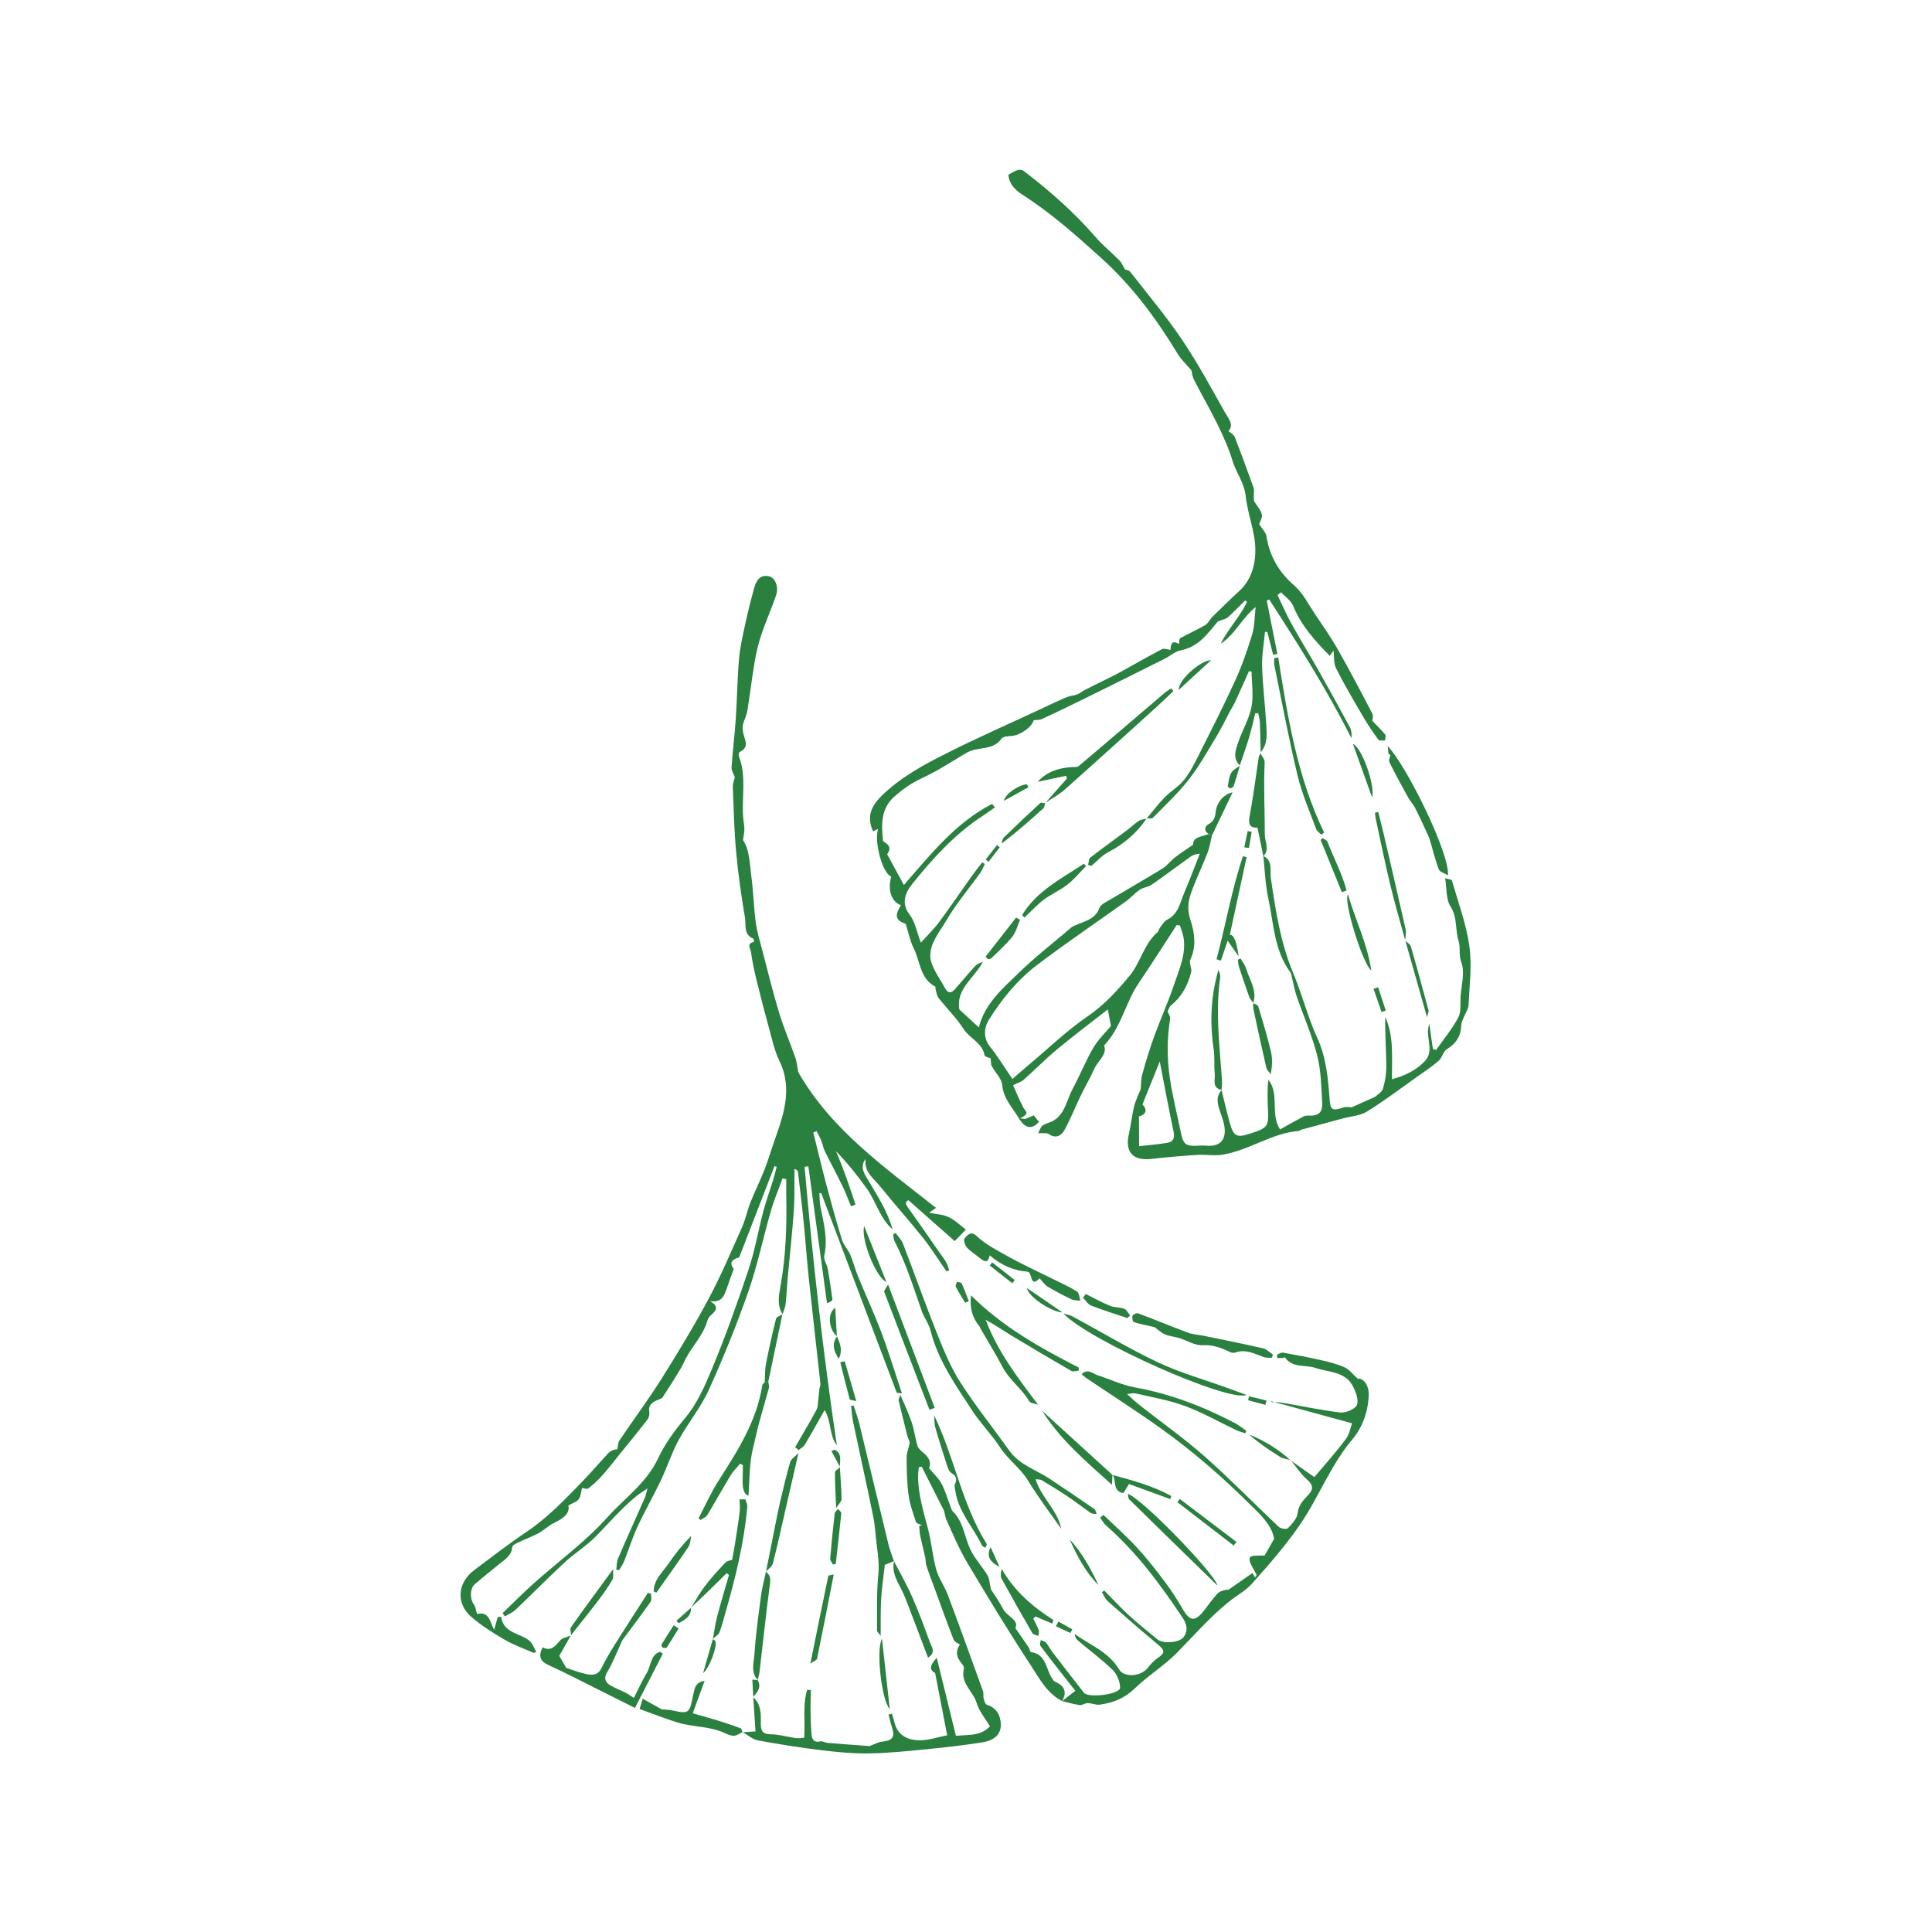 <?xml version="1.0" encoding="UTF-8"?><svg id="Layer_1" xmlns="http://www.w3.org/2000/svg" viewBox="0 0 900 900"><defs><style>.cls-1{fill:#29803f;stroke-width:0px;}</style></defs><path class="cls-1" d="M569.05,507.75c1.3,5.25,2.46,10.52,3.94,15.73,1.63,5.76,3.27,6.55,8.64,4.79.14-.04.29-.06.43-.1,8.75-2.81,9.03-3.27,8.57-12.37-.21-4.23-.24-8.48.2-12.82,5.42,6.75.74,15.83,5.46,23.16,3.39-1.89,6.93-3.9,10.51-5.82.75-.41,1.69-.72,2.51-.66,4.51.35,6.86-1.24,6.63-5.61-.42-7.5-.51-15.18-2.34-22.38-2.4-9.44-6.44-18.48-9.62-27.74-.98-2.85-1.48-5.88-2.2-8.81-.18-.71-.21-1.55-.61-2.09-7.66-10.25-7.81-22.8-10.36-34.56-1.39-6.44-1.58-13.15-2.31-19.73,4.59,2.22,3,6.73,3.5,10.25,2.2,15.09,4.47,30.09,10.44,44.34,4.12,9.8,6.67,20.27,11.09,29.91,4.26,9.31,5.14,18.94,5.85,28.79.37,5.19,1.34,5.58,6.49,3.85,1.38-.47,3.07-.03,3.75-.02,3.94-1.78,7.3-3.28,11-4.94.99-.98,3.14-2.15,3.63-3.81,1.01-3.42,1.58-7.11,1.55-10.69-.07-7.53-.66-15.06-.49-22.65,4.11,8.96,3,18.65,3.13,28.97,6.15-1.63,11.52-4.3,15.45-8.59,4.54-4.94-.28-11.39,1.94-17.15.55,3.87,1.1,7.74,1.66,11.62.49.17.99.34,1.48.51,3.52-5,7.5-9.77,10.34-15.12,1.44-2.71.87-6.52,1.09-9.84.34-5.3,2.11-11.2.37-15.75-1.39-3.68-.29-6.95-1.32-10.17-1.66-5.23-.43-10.9-3.79-16.07-2.1-3.24-1.64-8.14-2.46-13.08,1.27.42,3.01.53,3.16,1.1,2.93,10.14,6.67,20.2,8.13,30.57,1.27,8.96.03,18.3-.38,27.47-.09,1.88-1.47,3.7-2.2,5.57-.47,1.21-1.15,2.43-1.2,3.67-.15,5.09-2.35,8.63-6.76,11.31-1.68,1.03-2.13,3.94-3.72,5.34-3.07,2.68-6.52,4.94-9.86,7.3-7.81,5.53-15.45,11.35-23.59,16.37-3.23,2-7.57,2.2-11.4,3.24-6.41,1.73-12.8,3.47-19.21,5.22-.42.11-.78.54-1.19.57-12.83,1.05-23.44,9.3-35.98,11.12-3.67.53-7.52-.2-11.25.04-7.06.46-14.12,1.03-21.14,1.86-8.79,1.03-12.68-3.08-10.75-11.5.98-4.27,1.41-8.67,2.44-12.94.64-2.68,1.96-5.2,3.07-8.06.21-2.07.11-4.66.78-7.04,1.66-5.98,3.48-11.94,5.6-17.77,2.92-8.03,6.5-15.84,9.19-23.93,2.36-7.07,5.68-14.09,4.39-21.91-.31-1.89-1.1-3.71-1.67-5.57-.51-.06-1.02-.14-1.53-.2-5.88,9-11.6,18.11-17.66,26.98-6.16,9.02-8.04,20.54-16.17,29.16,1.67,4.05-2.77,6.91-4.45,10.66-1.97,4.36-4.4,8.5-6.48,12.8-2.55,5.28-4.69,10.79-7.51,15.9-1.48,2.67-4.15,4.16-7.35,1.8-.37-.28-.99-.31-1.5-.33-1.13-.06-2.27-.04-3.4-.05.68-1.22,1.08-2.8,2.1-3.55,1.5-1.08,3.56-1.35,5.16-2.33,5.47-3.37,6.07-9.77,8.83-14.8,3.42-6.26,6.03-12.97,9.64-19.12,2.31-3.94,5.78-7.21,8.18-10.11-.49-2.59-.9-4.77-1.46-7.71-7.74,6.05-15.78,12.07-23.5,18.48-5.42,4.49-10.37,9.57-15.64,14.24-1.21,1.06-2.92,1.54-4.99,2.59,1.54,3.4,2.98,7.02,4.79,10.45.84,1.6,3.39,2.7-1.54,4.95.79.11,1.58.23,2.37.34,1.21-.5,2.4-1.01,4.03-1.68.72.9,1.59,1.98,2.42,3.02-3.43,3.7-6.46,3.1-9.39-1.74-3-4.93-7.16-9.11-7.75-15.52-.29-3.04-3.29-5.77-4.86-8.75-.5-.94-.34-2.2-.53-3.61-.63-.3-2.69-.69-2.83-1.41-1.03-5.88-6.88-7.76-9.72-12.19-3.33-5.19-7.85-9.6-11.69-14.49-.82-1.05-.98-2.64-1.39-4-.14-.43.05-1.22-.18-1.33-7.18-3.78-6.96-11.75-10.02-17.83-1.7-3.38-2.4-7.26-3.58-10.9-.07-.25-.28-.58-.49-.66-5.51-1.76-3.95-5.09-1.88-8.51-4.44-1.57-6.3-7.12-4.52-13.33-3.94-1.4-8.04-15.67-6.15-22.19-.93.46-1.62.79-2.31,1.12-2.98-6.58-1.17-11.49,3.96-16.54,8.72-8.54,19.2-14.25,29.83-19.61,14.86-7.5,30.12-14.21,45.22-21.25,3.71-1.74,7.39-3.52,11.17-5.11,1.56-.66,3.38-.7,4.96-1.3,1.28-.5,2.35-1.51,3.6-2.13,4.42-2.24,8.88-4.4,13.32-6.61,1.46-.73,2.88-1.54,4.32-2.33,6.07-3.37,12.1-6.81,18.25-10.02.92-.47,2.42.18,3.96.33-.03-2.75.88-4.74,3.89-2.65.21-1.07.08-2.48.58-2.76,3.85-2.15,7.91-3.93,11.71-6.15,1.35-.79,2.06-2.59,3.23-3.75,4.17-4.1,8.33-8.21,12.65-12.15,5.7-5.21,7.49-12.56,7.43-19.26-.07-8.3-3.62-16.52-4.49-24.89-.66-6.22-4.45-10.84-6.15-16.46-1.74-5.77-4.25-11.36-6.91-16.79-3.45-7.09-7.45-13.94-11.04-20.97-.81-1.57-.96-3.47-1.18-4.34-2.45-2.91-4.86-5.11-6.46-7.77-9.92-16.4-21.21-31.6-35.54-44.55-11.73-10.6-23.47-21.06-36.84-29.6-3.5-2.24-6.25-5.27-6.42-9.24,1.83-.98,2.98-1.79,4.27-2.18.8-.24,2.03-.17,2.66.3,12.25,9.29,23.7,19.43,33.81,31.08,3.36,3.87,7.43,7.13,11.03,10.82,1.07,1.09,1.66,2.66,2.54,4.12.56.24,1.86.36,2.41,1.07,8.15,10.47,16.73,20.67,24.14,31.64,7.33,10.87,13.6,22.45,20.02,33.92,1.49,2.65,4.39,5.67,1.63,8.64,1.12,1.02,2.5,1.7,2.9,2.74,3.06,7.85,5.97,15.76,8.79,23.69.42,1.16.05,2.59.11,3.89.05.94-.09,2.08.37,2.77,4.1,5.86,4.14,5.83,2.1,10.23,1.51,2.4,3.13,3.89,3.4,5.6,1.48,9.4,5.79,16.82,13.07,23.13,3.98,3.45,6.49,8.65,9.52,13.16,3.67,5.47,7.48,10.88,10.72,16.6,5.58,9.84,10.86,19.87,16.08,29.92.56,1.09-.04,2.8-.06,3.26,2.32,2.42,4.31,4.31,6,6.41.44.55-.03,1.82-.08,2.77-1.05-.1-2.65.2-3.07-.36-2.54-3.46-4.95-7.04-7.12-10.74-4.35-7.43-8.74-14.84-12.61-22.52-1.22-2.4-.85-5.61-1.2-8.34-.29.43-.86,1.26-1.73,2.52-6.95-7.07-13.33-14.09-17.07-23.29-.99-2.45-3.69-4.22-5.62-6.3-.56.41-1.11.81-1.67,1.22,2.13,4.44,4.06,9.01,6.45,13.3,4.32,7.79,9,15.38,13.38,23.14,4.71,8.31,9.3,16.68,13.83,25.1.79,1.47,1.01,3.24.75,5.17-11.31-22.53-24.68-43.64-38.28-64.62-.37.19-.76.36-1.13.55,1.64,8.28,3.29,16.55,4.94,24.83-.66.14-1.31.27-1.97.41-.89-3.53-1.8-7.06-2.69-10.6-.37-.03-.74-.06-1.11-.09-.48,5.44-1.49,10.9-1.32,16.32.26,8.95,1.43,17.88,1.91,26.83.24,4.45.79,9.15-2.62,12.94-.09-4.65-.15-9.3-.33-13.94-.06-1.41-.52-2.82-.79-4.22-.46,0-.92-.01-1.37-.02-.97,3.85-1.81,7.73-2.95,11.53-1.29,4.31-2.84,8.55-4.27,12.81l.09.03c-3.58-3.44-2.01-7.37-.75-11.03,1.89-5.49,5.01-10.67,6.12-16.29,1.02-5.25.1-10.88.04-16.35l-1.21-.33c-2.05,4.59-4.06,9.18-6.16,13.74-.78,1.7-1.79,3.29-2.67,4.94-2.12,3.97-4.06,8.06-6.39,11.9-4.11,6.77-7.99,13.76-12.84,19.97-4.98,6.36-10.97,11.95-16.65,17.74-.54.56-1.98.25-3,.35v.1c2.79-3.32,5.41-6.81,8.43-9.92,2.83-2.89,6.52-5,9.02-8.11,2.79-3.47,4.85-7.59,6.87-11.61,5.82-11.6,11.72-23.17,17.1-34.98,3.13-6.87,5.59-14.09,7.81-21.32,1.1-3.57.99-7.5,1.59-12.67-6.75,5.61-9.82,13.09-16.34,17.12,3.58-6.94,9.03-12.58,12.35-19.51-.31-.21-.62-.43-.94-.64-2.65,2.63-5.22,5.35-8.01,7.83-.94.83-2.41,1.05-4.71,1.99-4.23,4.87-8.51,11.73-17.34,13.44-2.61.51-4.89,2.64-7.38,3.89-12.2,6.1-24.4,12.19-36.63,18.22-6.82,3.37-13.69,6.67-20.59,9.87-1.08.51-2.46.37-3.81.55-.82,3.16-6.17,6.97-10.2,7.31-1.65.14-4.05.2-4.76,1.23-3.68,5.25-9.72,3.94-14.57,5.82-1.81.71-3.46,1.84-5.15,2.85-3.69,2.18-7.31,4.5-11.06,6.58-3.58,1.99-7.39,3.54-10.91,5.62-2.77,1.65-5.36,3.67-7.83,5.76-6.68,5.63-6.6,13.19-5.69,20.93.04.31.49.64.82.83,3.49,2.02,1.88,4.21,1.09,5.52,2.63,4.84,5.11,9.36,7.8,14.3,12.39-14.22,24.12-29.02,41.08-37.77.45.54.89,1.08,1.34,1.61-1.84,1.28-3.65,2.61-5.52,3.83-13.05,8.49-23.42,19.87-33.01,31.86-2.91,3.64-5.54,8.72-1.22,14.31,2.56,3.32,3.32,8.03,5.24,13.03,3.32-3.71,6.2-6.48,8.54-9.64,5.19-7,10.08-14.22,15.13-21.32,1.56-2.19,3.26-4.3,4.88-6.43l1.26.73c-.72,1.39-1.28,2.9-2.17,4.17-5.34,7.46-11.36,14.51-15.93,22.4-3,5.18-7.52,10.09-7.32,16.69.06,2.07,1.02,4.21,1.97,6.13,1.45,2.88,3.34,5.54,4.85,8.4,1.26,2.37,2.76,2.61,4.45.74,3.17-3.5,6.16-7.17,9.32-10.68.95-1.04,2.23-1.78,3.89-2.2-4.01,7.54-12.7,12.59-10.92,22.16,2.93,2.69,5.77,5.31,9.04,8.32,2.83-11.14,11-17.98,18.37-25.17,7.85-7.65,16.58-14.42,24.95-21.55.53-.46,1.28-.66,1.94-.95,4.18-1.87,8.96-2.64,10.93-7.97.63-1.74,3.28-2.85,5.16-3.98,8.09-4.85,16.29-9.51,24.32-14.45,2.09-1.29,3.6-3.47,5.55-5,2.56-2,5.3-3.74,8.61-6.04-.17-3.78,4.15-3.61,7.18-4.97.54.17,1.09.34,1.63.51-.69,2.76-1.09,5.63-2.11,8.26-2.34,6.05-5.19,11.91-7.42,18-1.55,4.24-2.23,8.24-.53,13.3,1.86,5.58,2.93,12.25-.07,18.49-.72,1.5.85,3.96.41,5.75-1.51,6.1-4.42,11.48-9.42,15.58-.83.69-1.14,2.01-1.56,2.78.45,1.18,1.35,2.34,1.19,3.34-1.51,9.27-1.49,18.56-.14,27.78,1.19,8.02,3.19,15.92,4.82,23.88,1.5,7.38,2.19,7.92,9.71,7.46.99-.06,1.99.01,2.97.08,5.71.37,8.68-2.6,7.98-8.46-.3-2.57-1.27-5.08-2.11-7.55-1.17-3.46-2.1-6.83.79-9.94h-.11ZM471.59,502.66c2.08-1.8,5.03-4.4,8.04-6.93,8.94-7.51,17.42-15.71,27.01-22.27,7.78-5.32,13.88-12,19.66-19.02,5.08-6.17,6.61-14.77,12.99-20.24.51-.44.54-1.39.99-1.96,1.08-1.36,2.04-3.11,3.48-3.84,3.81-1.93,5.29-5.27,6.57-8.98,1.11-3.2,2.53-6.29,3.78-9.45,1.62-4.1,3.21-8.21,4.82-12.31-2.12.19-3.46.78-4.64,1.62-5.93,4.25-11.74,8.67-17.74,12.82-1.61,1.12-3.92,1.25-5.55,2.35-2.36,1.58-4.27,3.83-6.58,5.49-13.79,9.89-27.88,19.38-41.37,29.64-9.09,6.93-16.36,15.81-22.42,25.56-2.76,4.43-2.04,9.21.41,12.26,3.78,4.69,6.92,9.89,10.58,15.24M532.2,514.47c2.53,2.69,1.52,4.8-1.64,5.61.03,4.78.05,9.14.08,13.86,3.76-.43,8.64-.77,13.44-1.63,2.46-.44,3.23-2.26,2.64-5.04-2.25-10.55-4.19-21.16-6.46-32.78-2.83,7.03-5.37,13.32-8.06,19.99"/><path class="cls-1" d="M364.57,612.24c-2.72-4.28-1.74-8.89-.94-13.37,2.52-14.03,2.91-28.17,2.64-42.36-.05-2.39,0-4.78,0-7.18-.57-.14-1.14-.26-1.73-.4-1.82,5.03-3.94,9.97-5.42,15.1-3.6,12.48-6.22,25.3-10.49,37.54-5.44,15.57-11.65,30.92-18.46,45.94-3.7,8.18-9.67,15.31-13.99,23.25-3.3,6.06-5.42,12.75-8.39,19-3.42,7.19-7.43,14.1-10.77,21.33-2.42,5.24-4.14,10.82-6.28,16.19-.58,1.47-1.56,2.79-2.35,4.17-.45-.09-.88-.18-1.32-.26.27-1.78.2-3.71.88-5.31,4.05-9.41,8.29-18.74,12.42-28.11.46-1.03.63-2.18,1.25-4.42-2.37,1.65-3.93,2.59-5.32,3.73-6.86,5.65-12.63,12.41-18.83,18.72-4.39,4.45-9.87,7.8-14.47,12.06-7.74,7.17-15.12,14.71-22.78,21.98-1.39,1.34-3.33,2.11-5.01,3.14-.36-.5-.74-1-1.1-1.51,4.82-4.61,9.5-9.38,14.47-13.82,11.46-10.23,24.11-19.39,34.28-30.75,8.01-8.95,18.31-16.01,23.69-27.51,3.13-6.71,7.7-12.93,12.48-18.65,5.7-6.84,9.2-14.83,12.5-22.73,6.35-15.24,11.9-30.83,17.13-46.49,2.97-8.91,4.56-18.28,6.97-27.39,1.32-4.96,3.1-9.8,4.61-14.7.6-1.94,1.05-3.92,1.57-5.89-.33-.11-.68-.23-1.01-.34-5.43,14.02-10.85,28.05-16.44,42.52-3.88,1.16-4.53,2.63-2.59,5.4-1.22,3.44-2.28,6.38-3.3,9.33-1.18,3.42-2.52,6.6-7.84,5.61,4.95,2.81,2.62,4.71.26,6.9-1.18,1.07-1.51,2.88-2.06,4.32-1.89,4.87-5.47,9.08-8.26,13.63-1.36,2.2-2.3,4.68-3.64,6.91-2.65,4.41-5.39,8.78-8.24,13.06-.49.72-1.7.98-2.6,1.4-2.31,1.07-4.2,2.27-3.62,5.43.22,1.12-.18,2.69-.87,3.6-4.45,5.75-9.07,11.37-13.63,17.01-2.46,3.05-4.85,6.16-7.47,9.06-1.96,2.18-4.15,4.19-6.45,6.01-.56.45-1.92-.11-2.92-.21-.41,1.56-.51,3.66-1.51,5.18-.78,1.21-2.67,1.7-4.85,2.94.89,4.14-2.89,6.23-7,8.31-2.46,1.25-4.5,3.32-6.94,4.64-2.86,1.55-5.97,2.63-8.9,4.05-1.22.58-3.18,1.41-3.26,2.27-.34,4.21-3.56,5.94-6.26,8.16-3.74,3.07-7.55,6.07-11.21,9.24-2.36,2.03-2.33,6.92-.46,9.47.83,1.12.97,2.77,1.51,4.45,5.76-1.46,5.98,3.86,7.95,7.32.56-2.02,1.1-3.94,1.64-5.86.52-.08,1.05-.16,1.57-.24,1.22,8.01,9.04,7.51,13.42,11.4,1.37,1.22,2,3.3,2.95,4.98-.37.18-.75.34-1.11.52-4.53-2.02-9.29-3.66-13.55-6.15-5.45-3.19-10.91-6.59-15.64-10.73-7.19-6.28-6.36-15.84,1.4-21.69,8.08-6.08,16.11-12.27,24.5-17.91,9.84-6.59,17.84-15.11,26-23.48,4.12-4.22,7.9-8.77,11.96-13.06,1.02-1.08,2.46-1.77,4.22-1.86.33-1.41.31-3.08,1.07-4.2,6.49-9.64,13.46-18.98,19.64-28.81,7.69-12.22,15.16-24.62,21.97-37.34,5.75-10.79,10.51-22.1,15.51-33.27,1.6-3.61,2.34-7.6,3.8-11.28,1.99-5.02,4.39-9.87,6.4-14.89,1.55-3.89,2.74-7.91,4.11-11.88,4.46-12.88,9.71-25.58,2.95-39.43-2.17-4.46-3.24-9.5-4.58-14.33-2.15-7.82-4.18-15.68-6.1-23.57-1.02-4.14-1.9-8.33-2.46-12.55-.21-1.52-2.3-4.1,1.32-4.78.03-.01.02-1.42-.24-1.53-4.7-1.88-3.34-6.41-3.9-9.76-1.73-10.12-3.17-20.3-4.11-30.51-.94-10.13-1.16-20.32-1.56-30.48-.06-1.58.66-3.19.94-4.45-.58-1.64-1.64-3.15-1.54-4.59.51-7.54,1.48-15.05,1.98-22.59.62-9.31.71-18.65,1.51-27.92.48-5.49,1.75-10.94,2.91-16.35,1.21-5.6,2.61-11.17,4.15-16.69.92-3.29,2.49-6.32,6.74-5.51,3.01.57,4.83,4.92,3.46,8.91-2.09,6.14-4.75,12.06-6.83,18.21-1.36,4.04-2.37,8.25-3.09,12.46-1.32,7.71-2.22,15.49-3.48,23.21-.35,2.18-1.53,4.23-2.04,6.41-.28,1.18-.08,2.53.14,3.75.56,3.16,3.18,6.63-1.6,8.88-.4.18-.66,1.45-.44,2.01,3.81,9.67,1.05,19.8,2.13,29.66.16,1.46.46,2.91.45,4.37-.01,1.41-.34,2.84-.64,5.08,2.97,4.27,3.05,10.39,3.81,16.23.96,7.37,1.18,14.83,2.14,22.2.56,4.32,1.89,8.55,3.01,12.78,2.55,9.75,4.93,19.55,7.85,29.19,2.15,7.11,5.16,13.98,7.58,21.02.81,2.36,1,4.94,1.33,6.66,15.58,27.1,40.35,44.36,64.19,63.23-1.26.87-2.22,1.54-3.22,2.25,3.29.69,6.47.81,9.13,2.05,2.85,1.33,5.2,3.71,7.99,5.8-1.74,1.8-3.34,3.45-5.2,5.38-7.06-6.24-14.06-12.44-21.54-19.05-2.05.87-1.05,2.3.34,4.22,5.06,7.03,9.95,14.19,14.91,21.29.78,1.13,1.69,2.2,2.33,3.41.61,1.15.97,2.44,1.42,3.67-.42.21-.83.41-1.25.61-3.66-5.27-7.06-10.74-11.04-15.76-6.48-8.14-13.48-15.87-19.99-24-2.92-3.64-7.51-6.48-6.67-12.66-1.94,2.44-1.78,4.85.15,8.15,2.55,4.34,5.23,8.6,7.61,13.03,1.99,3.68,3.61,7.57,4.84,11.68-5.94-5.16-7.7-12.95-12.05-19.05-4.36-6.1-9.06-11.95-14.38-17.45,3.61,8.26,6.34,16.58,9.11,24.89-.7.27-1.4.53-2.1.8-1.28-3.1-2.42-6.27-3.88-9.28-2.67-5.5-5.6-10.87-8.29-16.35-.77-1.57-1.04-3.37-1.7-4.99-.6-1.5-1.42-2.91-2.15-4.37l-1.54.58c1.96,7.87,3.81,15.77,5.89,23.61,2.35,8.83,4.75,17.64,7.44,26.35.78,2.52,2.86,4.61,3.92,7.07,1.38,3.21,2.2,6.67,3.54,9.91,3.57,8.69,7.51,17.23,10.85,26.01,3.15,8.32,5.73,16.85,8.56,25.28.36,1.1.72,2.23,1.07,3.33-.8-.1-1.6-.21-2.4-.31-11.72-30.99-23.45-61.97-35.17-92.97-.29,0-.57.01-.86.01.14,2.05.06,4.14.45,6.14,1.5,7.6,3.62,15.08,1.81,23.02-.41,1.81,1.26,4,1.64,6.08.85,4.72,1.55,9.46,2.16,14.23.07.55-.81,1.22-2.51,1.76l-8.69-63.76c-.58.09-1.18.18-1.76.26,3.79,43.34,8.62,86.55,15.03,129.72-3.6-4.58-2.44-10.89-5.67-16.45-3.29,5.77-6.18,11.02-9.25,16.16-.62,1.04-1.9,1.68-2.87,2.51-.54-.46-1.08-.9-1.62-1.36,3.34-5.78,6.75-11.52,9.95-17.39.68-1.23.6-2.89.79-4.36.22-1.75.31-3.5.52-5.24.1-.85.59-1.71.51-2.51-1.79-16.43-3.69-32.84-5.44-49.28-.93-8.75-1.52-17.52-2.4-26.27-.77-7.73-1.72-15.44-2.63-23.16-.06-.51-.43-.99-1.64-1.38-.08,6.54.14,13.1-.31,19.63-.71,10.25-1.87,20.49-2.8,30.73-.38,4.21-.55,8.46-1.02,12.67-.18,1.58-.94,3.09-1.42,4.64-.01-.01.09.03.09.03"/><path class="cls-1" d="M494.73,792.49c1.92-1.51,3.84-3.01,6.19-4.85-2.1-2.66-4.38-5.54-6.64-8.44-3.26-4.18-6.54-8.32-9.66-12.59-.4-.53.11-1.71.2-2.59.82.37,1.88.53,2.4,1.15,1.14,1.34,1.92,2.97,3.01,4.38,4.87,6.35,9.76,12.69,14.7,18.99,2.09,2.66,16.83.73,16.85-2.33.01-2.79-1.44-6.29-3.44-8.25-5.04-4.94-10.8-9.16-16.21-13.74-.8-.68-1.35-1.66-1.49-3.01,7.22,5.16,15.86,8.34,20.63,16.41,2.36,3.99,10.22,3.47,13.44-.69,1.4-1.81,3.04-3.58,4.92-4.83,2.98-1.98,3-3.33.22-5.64-8.05-6.69-15.94-13.59-23.79-20.53-1.22-1.07-1.84-2.8-2.75-4.22.37-.26.74-.52,1.11-.77,3.78,3.82,7.4,7.8,11.37,11.42,4.34,3.98,8.91,7.7,13.5,11.4,2.62,2.1,10.24,1.49,12.16-1.22,2.04-2.87,1.54-5.81-.55-8.93-10.38-15.51-21.36-30.46-35.5-42.84-1.18-1.02-1.97-2.5-2.92-3.75.51-.44,1.02-.88,1.53-1.32,5.22,5.03,10.69,9.86,15.6,15.18,4.75,5.17,9.09,10.74,13.31,16.36,3.01,4,5.67,8.29,8.21,12.62,3.04,5.2,5.47,5.62,9.18,1.1,2.33-2.84,4.36-5.95,6.86-8.6,1.19-1.25,3.2-1.68,5.27-1.91,3.66-2.55,7.32-5.09,11.02-7.68.25.46.63,1.14,1.18,2.1.36-.62.8-1.08.71-1.28-.89-1.79-1.99-3.49-2.8-5.31-.38-.84-.64-2.09-.27-2.79.3-.56,1.62-.73,2.52-.79,1.71-.12,3.43-.04,4.31-.05,1.62-2.85,2.94-5.18,4.44-7.82-1.28-6.83-6.65-11.46-11.5-16.28-12.88-12.74-26.54-24.63-41.28-35.15-11.4-8.13-23.21-15.68-34.82-23.51-.68-.46-1.26-1.05-2.09-1.75,2.95-2.82,5.15-.24,7.4.49,5.8,1.86,11.43,4.59,17.36,5.67,16.42,2.96,31.72,8.83,46.42,16.51,1.96,1.01,3.69,2.44,5.52,3.68-.14.4-.27.79-.41,1.19-1.39-.47-2.86-.8-4.18-1.42-7.99-3.8-15.73-8.23-23.97-11.29-7.36-2.75-15.28-4.02-22.97-5.87-.89-.22-1.93.12-4.01.3,2.35,2.1,3.89,3.63,5.58,4.96,10.2,8.02,20.84,15.53,30.56,24.11,11.9,10.5,22.97,21.92,34.54,32.8.9.85,3.62,1.27,4.21.66,1.91-1.98,4.27-4.42,4.55-6.9.42-3.88,2.62-6.13,4.92-8.55,2.65-2.78,2.34-4.75-.6-7.34-2.89-2.54-5.04-5.93-7.53-8.95l-.02.11c2.33,1.65,4.65,3.32,6.98,4.96,1.55,1.09,3.11,2.15,4.08,2.83,5.09-6.06,10.15-11.66,14.63-17.68,1.8-2.41,2.31-5.79,2.91-7.38-12.79-3.49-25.15-6.87-37.5-10.24-.06.12-.14.25-.2.37,1.63.07,3.3-.03,4.9.24,9.01,1.54,17.96,3.45,27.02,4.57,2.46.31,5.96-1,7.65-2.81,2.09-2.23-.99-9.8-3.44-12.19-4.37-4.23-10.21-3.91-15.37-5.7-4.76-1.65-10.75.21-14.32-4.95-.07-.1-.72.28-1.1.29-.85.05-1.71,0-2.56,0,.04-.56-.1-1.46.17-1.61.81-.47,1.85-1.01,2.68-.86,5.96,1.07,11.93,2.17,17.84,3.53,3.68.83,7.42,1.78,10.83,3.32,2.11.96,3.67,3.12,6.12,5.32,2.24-.53,5.22,2.69,5.05,7.57-.27,7.76-2.84,14.98-7.71,20.76-10.2,12.14-15.65,27.07-24.51,39.9-6.66,9.64-14.43,18.56-22.26,27.3-2.91,3.24-7.1,5.45-10.59,8.26-8.93,7.21-16.31,15.75-24.26,23.83-5.95,6.05-13.43,10.58-19.52,16.51-4.76,4.63-10.2,6.84-16.43,7.66-1.82.24-3.75-.7-5.65-.72-1.23-.01-2.53,1.08-3.69.93-2.76-.38-5.46-1.22-8.17-1.87,0-.01-.04.08-.04.08"/><path class="cls-1" d="M345.89,806.95c1.88-.12,3.75-.24,6.05-.38-.35-5.56-.7-10.77-1.04-16l-.11-.02c3.72,3.23,3.71,7.74,3.62,11.99-.08,3.74.77,5.36,4.87,5.38,3.76.03,7.52,1.21,11.29,1.73,1.34.19,2.75-.08,4.06-.14.55-7.75-.81-15.21,1.38-22.29.57.02,1.14.05,1.72.07-.05,3.27-.2,6.52-.15,9.78.05,3.63.17,7.27.48,10.89.2,2.28,1.11,3.95,4.07,3.23,1-.25,2.2.61,3.35.71,5.44.47,10.89.84,16.34,1.25,1.19.08,2.37.19,3.22.25,2.07-.75,3.98-1.88,5.99-2.09,4.71-.48,5.99-2.16,4.51-6.56-.66-1.97-1.07-4.01-1.6-6.01.52-.16,1.03-.31,1.55-.47.44,1.48.95,2.93,1.3,4.43,1.27,5.28,5.8,8.36,12.81,7.96,3.56-.2,7.07-1.35,11.64-2.29-1.84-9.53-3.64-18.87-5.6-28.96-2.54-1.46-2.87-3.2.74-7.14,3.1,12.59,6.02,24.49,8.93,36.36,5.59-.67,11.35.36,15.85-4.44-2.08-3.54-5-6.95-6.18-10.87-1.62-5.47-7.74-9.24-5.94-16.03.26-1-1.21-2.53-2.02-3.72-1.74-2.55-1.57-4.94.14-7.45-.85-.63-2.5-1.21-2.9-2.27-3.2-8.18-6.16-16.47-9.18-24.72-1.18-3.19-2.41-6.36-3.46-9.6-.44-1.35-.34-2.87-.66-4.27-.71-3.23-1.57-6.43-2.25-9.67-.32-1.54-.33-3.14-.49-4.71.43-.12.84-.26,1.26-.38-.96-.49-2.54-.77-2.78-1.5-1.37-4.14-2.9-8.32-3.46-12.62-.76-5.76-.87-11.65-.9-17.48-.01-2.23,1.1-4.44,1.39-6.71.11-.92-.67-1.92-.93-2.92-1.41-5.57-2.84-11.14-4.13-16.73-.17-.73.42-1.63.74-2.78,1.96,4.65,3.89,8.6,5.27,12.73,1.2,3.55,1.62,7.34,2.68,10.93.35,1.18,1.48,2.26,2.49,3.08,2.72,2.19,4.22,4.65,2.88,7.37,2.13,2.57,4.42,4.61,5.79,7.13,1.75,3.22,2.75,6.85,4.09,10.31.37.97.6,2.13,1.29,2.81,5.3,5.2,5.4,12.77,8.72,18.83,2.09,3.83,5.14,7.12,7.4,10.87.93,1.55.93,3.67,1.59,6.57,1.46,2.3,3.89,5.63,5.75,9.26,1.75,3.41,7.46,4.9,5.64,8.79,2.44,3.5,4.36,6.21,6.2,8.95.47.69.62,2.15,1.06,2.2,7.14.99,6.9,7.81,9.78,12.15.38.57.75,1.34,1.31,1.58,4.37,1.9,5.96,4.74,3.37,9.17,0,0,.04-.09.03-.08-7.1-3.64-10.64-10.64-14.69-16.81-10.23-15.61-19.95-31.59-29.48-47.64-3.78-6.36-6.67-13.27-9.72-20.03-.78-1.75-.67-3.89-1.65-5.27-3.28-6.48-6.56-12.95-9.84-19.42l-1.34.19c-.14,1.75-.42,3.5-.36,5.25.27,8.03,2.54,15.64,4.59,23.35,1.66,6.27,2.15,12.85,3.88,19.11,1.13,4.09,3.84,7.71,5.35,11.72,5.6,14.92,11.01,29.93,16.43,44.93.38,1.06.01,2.37.3,3.49.27,1.04.76,2.63,1.5,2.86,4.65,1.42,6.44,5.16,6.51,9.25.09,5.16-3.98,7.52-8.44,8.24-8.43,1.34-16.95,2.32-25.46,3.16-9.07.89-18.18,1.86-27.28,2.02-7.48.11-15.02-.59-22.46-1.5-9.9-1.2-19.78-2.75-29.59-4.58-2.51-.47-4.72-2.55-7.07-3.89l-.02.12Z"/><path class="cls-1" d="M482.41,689.06c2.75,8.87,10.39,14.49,11.94,23.13-5.19-7.46-10.72-14.7-15.44-22.44-3.61-5.92-9.35-9.82-13.1-15.59-3.86-5.93-8.98-11.04-12.85-16.97-7.69-11.79-15.94-23.33-19.48-37.36-.8-3.21-3.02-6.04-4.13-9.2-3.84-11.01-7.31-22.16-12.69-32.58-.46-.9-.41-2.08-.58-3.13l1.15-.56c1.18,1.68,2.72,3.2,3.44,5.05,5.4,14.05,10.42,28.26,16.01,42.24,3.07,7.65,6.27,15.43,10.7,22.33,7.07,10.99,15.28,21.24,22.9,31.89,4.71,6.58,12.35,8.81,18.67,12.99,7,4.63,13.94,9.35,20.83,14.11.6.42.74,1.51,1.09,2.29-.9-.12-2,.04-2.67-.42-3.65-2.5-7.12-5.24-10.8-7.71-3.99-2.67-8.1-5.16-12.21-7.64-.56-.34-1.39-.23-2.78-.42"/><path class="cls-1" d="M265.93,761.83c-1.84,3.24-3.67,6.49-5.4,9.53,1.13,1.97,2.26,3.91,3.23,5.6,2.83.92,5.64,2.02,8.55,2.69,3.01.7,6.01,1.19,7.85-2.54,1.91-3.86,4.1-7.58,6.38-11.22,5.02-8.02,10.18-15.94,15.29-23.9.48.15.96.3,1.45.46-.04,1.26.41,2.86-.2,3.71-4.19,5.96-8.62,11.75-12.95,17.62-.41.56-.62,1.26-.92,1.9-2.06,4.39-3.78,8.99-6.27,13.12-1.77,2.92-1.1,4.75,1.29,6.24,2.19,1.36,4.7,2.22,7.02,3.39,1.22.61,2.33,1.45,4.05,2.53,1.9-3.74,3.7-7.87,6.01-11.69,1.99-3.27,1.7-8.39,6.15-9.81.44.3.87.59,1.31.89-4.17,8.11-8.34,16.22-12.99,25.28-5.9-2.95-11.47-5.77-17.07-8.56-7.7-3.84-15.33-7.84-23.16-11.39-4.07-1.84-4.85-4.23-2.75-8.31,3.76,2.02,5.75-.4,8.03-3.09,1.12-1.33,3.43-1.67,5.21-2.45h-.11Z"/><path class="cls-1" d="M502.54,638.53c-1.19.05-2.65.58-3.52.08-9.32-5.38-18.57-10.86-27.78-16.42-3.95-2.39-7.73-5.05-12.05-7.35,5.45,14.6,14.79,26.86,24.4,39.52-1.43-.52-3.56-.62-4.15-1.63-3.43-5.86-9.18-9.82-12.38-15.87-3.23-6.13-6.88-12.03-10.35-18.04-.15-.25-.15-.6-.33-.82-3.43-4.06-4.75-8.76-4.03-14.6,14.56,14.64,32.19,24.43,50.17,33.68.01.49.01.98.01,1.47"/><path class="cls-1" d="M357.89,643.64c.11,1,.53,2.08.28,2.98-1.45,5.43-3.1,10.81-4.57,16.23-1.03,3.84-1.8,7.76-2.78,11.62-1.85,7.29-1.58,14.81-2.16,22.3q-2.74-.83-2.7-6.43c.02-2.61.07-5.21.1-7.82-.42-.24-.83-.47-1.24-.71-1.48,1.76-3.18,3.36-4.36,5.29-3.76,6.19-7.26,12.53-11.01,18.72-.61,1.01-2.06,1.51-3.12,2.25-.3-.26-.61-.53-.92-.79,3.09-5.87,5.78-11.98,9.35-17.56,8.88-13.91,17.79-27.73,20.36-44.51.07-.47.71-.85,1.08-1.29.55-.09,1.11-.2,1.67-.29"/><path class="cls-1" d="M416.5,727.23c-1.31.52-2.62,1.05-4.32,1.73-.57,5.16-1.38,10.57-1.71,16.01-.32,5.44-.16,10.9-.21,17.08-.78-1.12-1.68-1.82-1.68-2.52.04-8.61-.29-17.26.56-25.81.45-4.56-.02-8.8-.62-13.18-.64-4.67-.79-9.43-1.73-14.03-2.99-14.74-6.28-29.4-9.38-44.12-.5-2.41-.62-4.91-.92-7.37.36-.12.74-.25,1.11-.37.9,2.82,1.99,5.6,2.68,8.47,4.57,18.75,9.03,37.53,13.59,56.3.66,2.68,1.72,5.27,2.59,7.91l.02-.08Z"/><path class="cls-1" d="M646.83,351.32l-.41-3.78c8.81,9.08,29.06,50.21,28.09,60.23-1.71-1.06-3.82-1.6-4.26-2.79-1.61-4.17-2.64-8.56-3.91-12.87-.29-.96-.59-1.91-1.01-2.82-2.02-4.35-3.99-8.71-6.15-12.98-.84-1.66-2.24-3.05-3.14-4.69-3.01-5.45-5.99-10.91-8.77-16.48-.45-.89.26-2.37.44-3.58l-.88-.25Z"/><path class="cls-1" d="M332.07,763.51c.67-3.55,1.13-7.13,2.05-10.62,1.68-6.44,3.63-12.81,5.47-19.21-.36-.28-.73-.56-1.09-.84-3.36,3.3-6.69,6.63-10.07,9.89-2.15,2.09-4.38,4.1-6.57,6.14l.1.03c2.09-3.33,3.96-6.82,6.34-9.93,2.94-3.86,6.21-7.5,9.57-11.01.89-.95,2.61-1.1,3.19-1.33.47-2.59.94-4.93,1.3-7.29.78-5.04,1.6-10.08,2.23-15.14.23-1.88-.04-3.82-.08-5.72.92-.01,1.82-.03,2.72-.04.31,1.15.99,2.35.88,3.46-1.47,16.67-5.43,32.84-10.04,48.87-.93,3.24-1.7,6.56-2.94,9.68-.5,1.24-2.09,2.05-3.19,3.05l.13.02Z"/><path class="cls-1" d="M484.28,595.48c-4.48,4.68-3.31-2.38-5.41-3.06-6.61-.49-12.44-2.98-17.85-7.65-.76,4.04-2.66,2.88-4.74,1.15-1.93-1.61-4.17-2.92-5.82-4.76-.92-1.03-1.71-3.53-1.14-4.23,1.2-1.48,2.95-3.64,5.47-1.27,4.33,4.09,9.65,6.75,14.76,9.61,7.04,3.94,14.42,7.27,21.64,10.88,3.55,1.78,7.21,3.38,10.51,5.5,1.03.66,1.1,2.8,1.6,4.26-1.39-.2-2.93-.07-4.14-.64-3.78-1.8-7.49-3.74-11.08-5.88-1.32-.79-2.24-2.26-3.81-3.91"/><path class="cls-1" d="M537.98,618.28c-3.81-.88-6.89-1.46-9.84-2.41-.5-.17-.88-2.16-.54-2.98.26-.64,1.94-1.33,2.64-1.07,7.78,2.92,15.45,6.13,23.23,9.03,2.2.82,4.68.88,7.02,1.36,9.3,1.91,18.61,3.76,27.86,5.89,1.68.38,3.11,1.92,4.65,2.93-.2.51-.41,1.02-.6,1.52-1.27-.11-2.64.03-3.8-.4-4.24-1.55-8.32-3.79-13.1-2.1-.64.22-1.56.2-2.17-.08-4.15-1.97-8.11-3.61-13.09-3.32-3.56.22-7.25-2.2-10.91-3.33-2.23-.69-4.64-.83-6.73-1.76-1.88-.83-3.43-2.4-4.62-3.28"/><path class="cls-1" d="M345.92,806.83c-1.28.61-2.53,1.64-3.84,1.73-1.38.1-2.93-.49-4.24-1.12-7.04-3.42-14.99-2.81-22.26-5.04-5.82-1.8-11.5-4.09-17.62-6.29.5-1.67.89-2.97,1.44-4.77,3.1,1.74,5.75,3.21,8.78,4.91.64.05,2.01.14,3.37.28,2.92.31,6.4,1.77,8.57.66,1.76-.9,2.13-4.84,2.78-7.5.69-2.8.64-5.93,5.34-6.71-1.93,5.3-3.67,10.05-5.53,15.14,4.01,1.15,7.91,2.22,11.78,3.4,3.54,1.09,7.04,2.27,10.51,3.55.47.18.61,1.25.9,1.9l.02-.12"/><path class="cls-1" d="M580.63,649.8c-8.22,3.62-73.26-25.25-85.27-37.92,1.44.45,3,.67,4.31,1.37,13.24,7.15,26.16,14.97,39.74,21.38,10.35,4.88,21.52,8.01,32.32,11.92,2.74.99,5.46,1.99,8.9,3.24"/><path class="cls-1" d="M595.44,306.26c4.43,27.91,8.88,55.83,21.4,81.58l-1.3.97c-.83-.86-2.05-1.57-2.42-2.6-3.04-8.29-6.64-16.46-8.68-25.01-4.08-17.03-7.29-34.27-10.81-51.43-.22-1.02-.02-2.13-.02-3.2.61-.1,1.22-.2,1.83-.3"/><path class="cls-1" d="M588.51,398.86c-.88-4.31-1.76-8.61-2.72-13.32-4.34.18-4.24-2.35-3.53-6.14,1.65-8.77,2.72-17.64,4.08-26.46.11-.71.56-1.35.85-2.03.69,1.42,2.02,2.88,1.94,4.27-.55,11.22.08,22.44.07,33.66,0,3.38,2.39,6.86-.7,10.02"/><path class="cls-1" d="M435.15,659.34c9.51,19.64,12.93,41.41,24.53,59.95.17.26-.41.98-.75,1.74-.67-.49-1.3-.72-1.51-1.14-4.01-8.43-10.87-15.48-12.36-25.15-.18-1.12-.61-2.45-.21-3.36,1.05-2.35.66-3.83-1.59-5.16-.87-.52-1.51-1.77-1.85-2.81-1.99-6.13-3.94-12.25-5.71-18.44-.51-1.78-.4-3.74-.56-5.63"/><path class="cls-1" d="M432.98,656.7c-7.05-18.29-14.11-36.59-21.07-54.91-.2-.51.71-1.44,1.79-3.43,7.52,19.89,14.62,38.69,21.73,57.49-.81.28-1.63.57-2.44.85"/><path class="cls-1" d="M481.33,754c.86,1.76,1.84,3.47,2.52,5.3.29.79-.06,1.82-.14,2.75-.94-.4-2.33-.51-2.74-1.21-4.89-8.4-9.69-16.86-14.36-25.39-.64-1.18-.43-2.82.04-4.56,5.89,10.29,14.37,17.59,24,23.74.12.08-.29,1.02-.5,1.7-2.7-1.15-5.22-2.23-7.74-3.3-.36.32-.73.63-1.09.96"/><path class="cls-1" d="M356.83,732.16c1.32-6.64,2.63-13.26,3.96-19.9.87-4.35,1.7-8.7,2.71-13.02,1.43-6.12,2.89-12.24,4.64-18.27.37-1.3,2.01-2.23,3.82-4.1-2.24,9.72-4.1,17.88-5.97,26.02-1.94,8.49-3.79,17-5.96,25.44-.38,1.46-2.17,2.56-3.31,3.82h.1"/><path class="cls-1" d="M567.07,738.57c-13.43-13.09-27.26-26.57-41.04-40.1-.5-.49-.42-1.59-.64-2.6,7.63,2.96,41.39,38.29,41.68,42.7"/><path class="cls-1" d="M353.04,782.68c-3.49-3.66-1.85-8.2-1.58-12.21.59-9.11,1.86-18.18,3.06-27.24.5-3.73,1.52-7.38,2.31-11.08h-.1c1.73,1.32,2.35,2.7,2.01,5.2-1.84,13.77-3.29,27.6-4.91,41.4-.16,1.31-.58,2.58-.88,3.88l.1.04Z"/><path class="cls-1" d="M416.48,727.32c2.83,5.48,5.93,10.84,8.4,16.46,3.03,6.86,5.65,13.92,8.19,20.98.81,2.25,3.23,4.99-.77,7.44-3.19-8.42-6.26-16.64-9.42-24.83-1.05-2.72-2.13-5.46-3.52-8.04-2.04-3.81-3.93-7.57-2.86-12.09,0-.01-.02.07-.02.07"/><path class="cls-1" d="M654.65,438.17c-2.35-8.62-4.9-17.2-6.99-25.89-2.5-10.37-4.61-20.83-6.86-31.26-.17-.78-.18-1.6-.26-2.41.5-.12,1-.25,1.49-.37.82,3.31,1.69,6.6,2.46,9.92,3.46,14.9,6.96,29.81,10.31,44.74.36,1.65-.14,3.5-.24,5.26h.09Z"/><path class="cls-1" d="M518.24,686.96c-.06,1.16-.12,2.34-.25,4.72-12.43-11.18-24.17-21.17-32.51-34.46,10.91,9.94,21.82,19.9,32.73,29.84l.03-.1Z"/><path class="cls-1" d="M388.39,733.45c-2.64,13.52-5.12,26.4-7.77,39.23-.16.78-1.71,1.27-3.12,2.26,2.86-14.06,5.57-27.47,8.36-40.85.05-.24,1.04-.28,2.53-.63"/><path class="cls-1" d="M627.91,416.64c3.5,11.91,9.09,23.12,10.89,35.46-4-3.02-13.1-32.45-10.89-35.46"/><path class="cls-1" d="M266.04,761.84c-.04-1.31-.62-3.01-.02-3.87,6.14-8.7,12.48-17.26,19.59-27.01-.09,2.2.3,3.82-.29,4.85-1.9,3.26-4.06,6.4-6.34,9.4-4.26,5.61-8.69,11.09-13.05,16.62h.11"/><path class="cls-1" d="M357.89,643.64c-.56.09-1.12.2-1.67.29.19-2.87.06-5.79.6-8.6,1.37-7.05,2.95-14.07,4.7-21.05.23-.87,1.99-1.37,3.05-2.05,0,.01-.1-.03-.09-.03-2.19,10.48-4.39,20.96-6.58,31.44"/><path class="cls-1" d="M304.52,741.33c0-5.63,4.37-9.13,7.19-13.33,2.94-4.38,6.28-8.48,10.33-12.55-.44,1.76-.44,3.81-1.39,5.22-4.83,7.17-9.89,14.18-14.88,21.24-.41-.19-.82-.38-1.24-.57"/><path class="cls-1" d="M518.21,687.07c9.43,2.58,18.89,5.12,27.47,9.84-.18.48-.35.96-.53,1.42-6.38-2.33-12.75-4.66-19.2-7.01-1.11,1.79-1.91,3.06-2.65,4.24-5.36-1.03-3.03-6.02-5.05-8.6l-.03.1"/><path class="cls-1" d="M525.2,614.02c-5.63-1.9-11.3-3.64-16.83-5.8-1.54-.6-2.6-2.42-3.88-3.68.43-.58.85-1.16,1.28-1.75,3.78,1.87,7.48,3.94,11.37,5.53,2.02.83,4.49.56,6.54,1.34,1.15.45,1.86,2.04,2.77,3.11-.42.42-.83.83-1.25,1.25"/><path class="cls-1" d="M412.89,597.14c-4.61-1.62-12.05-19.98-10.32-25.95,3.33,8.35,6.65,16.71,10.32,25.95"/><path class="cls-1" d="M410.85,763.38c1.24,11.17,2.41,21.65,3.65,32.82-3.89-4.23-6.47-27.62-3.65-32.82"/><path class="cls-1" d="M625.09,415.62c-3.3-8.12-6.58-16.23-9.88-24.36.31-.28.62-.56.94-.84.75.55,1.9.94,2.19,1.67,2.97,7.57,6.84,14.85,8.95,22.72-.74.27-1.47.53-2.2.8"/><path class="cls-1" d="M388.04,728.82c-.46-.92-1.37-1.86-1.3-2.72.57-7.02,1.28-14.03,2.09-21.02.08-.79,1.01-1.48,1.54-2.2.54.71,1.59,1.46,1.53,2.1-.76,7.85-1.7,15.69-2.58,23.55-.43.09-.85.2-1.28.3"/><path class="cls-1" d="M654.56,438.16c.92.89,2.35,1.64,2.66,2.71,2.87,9.9,5.56,19.85,8.25,29.81.16.57-.26,1.3-.7,3.18-3.6-12.72-6.85-24.21-10.11-35.69-.01,0-.1-.01-.1-.01"/><path class="cls-1" d="M549.59,698.27c8.8,6.67,17.59,13.34,26.39,20.01-.43.56-.85,1.12-1.28,1.68-8.75-6.73-17.48-13.46-26.23-20.19.37-.51.75-1.01,1.12-1.51"/><path class="cls-1" d="M639.14,371.39c-3.14-8.78-6.03-16.84-8.91-24.9,4.49,2.16,10.48,19.85,8.91,24.9"/><path class="cls-1" d="M498.25,717.06c5.82,6.23,9.85,13.63,13.45,21.33-6.08-6.06-9.93-13.58-13.45-21.33"/><path class="cls-1" d="M393.51,634.12c1.72,5.92,3.43,11.85,5.38,18.56-1.69-.43-2.95-.47-3.05-.82-1.56-5.73-2.97-11.49-4.41-17.24.69-.17,1.38-.33,2.08-.5"/><path class="cls-1" d="M391.24,683.42c.3,4.98.71,9.96.8,14.96.01,1.01-1.21,2.04-2.52,4.13-.27-6.52-.59-11.55-.56-16.58,0-.83,1.55-1.66,2.38-2.5h-.1Z"/><path class="cls-1" d="M601.23,680.18c-1.64-.49-3.49-.64-4.9-1.51-5.06-3.12-9.97-6.48-14.47-10.46,7.13,2.93,13.64,6.84,19.34,12.09l.02-.11Z"/><path class="cls-1" d="M478.42,600.05c5.22,3.58,10.44,7.17,16.51,11.32-5.16-.16-15.96-7.33-16.51-11.32"/><path class="cls-1" d="M331.95,763.5c.46.36,1.18.64,1.34,1.12.85,2.36-2.71,12.3-5.77,14.81,1.66-5.82,3.11-10.87,4.56-15.91l-.12-.02Z"/><path class="cls-1" d="M389.96,622.49c-3.75-2.77-4.86-10.64-.88-13.26.28,4.75.53,9.01.78,13.25h.1Z"/><path class="cls-1" d="M316.11,758.61c-1.82,2.96-3.6,5.96-5.52,8.86-.22.31-1.34.25-1.9.02-.33-.14-.68-1.14-.49-1.46,1.81-3.01,3.73-5.95,5.62-8.9.77.49,1.53.99,2.3,1.48"/><path class="cls-1" d="M449.61,606.88c-1.48-2.48-3.04-4.92-4.36-7.47-.28-.53.32-1.51.52-2.28.76.22,1.98.23,2.19.7,1.25,2.7,2.25,5.52,3.34,8.3-.57.25-1.13.5-1.7.75"/><path class="cls-1" d="M641.97,459.89l3.57,10.86c-.66.23-1.3.46-1.96.69l-3.71-10.79c.7-.25,1.4-.51,2.1-.76"/><path class="cls-1" d="M462.19,588.05c3.5,2.76,7.02,5.51,10.52,8.27-.38.49-.77.98-1.16,1.47-3.5-2.76-7.01-5.52-10.51-8.28.38-.49.77-.97,1.15-1.46"/><path class="cls-1" d="M389.86,622.48c1.6,3.38,2.76,6.81.84,10.49-2.05-3.36-3.55-6.75-.74-10.48h-.1"/><path class="cls-1" d="M461.47,720.73c1.5,3.33,2.81,6.26,4.13,9.18-4.86-2.46-6.04-5.32-4.13-9.18"/><path class="cls-1" d="M589.45,654.45c-2.68-.73-5.37-1.46-8.05-2.18.15-.61.29-1.23.45-1.83,2.71.66,5.44,1.32,8.16,1.99-.19.68-.37,1.35-.56,2.03"/><path class="cls-1" d="M493.05,755.37c2.15,1.21,4.3,2.41,6.45,3.62-.29.57-.57,1.14-.85,1.72-2.26-1.04-4.52-2.09-6.78-3.13.4-.74.79-1.48,1.19-2.2"/><path class="cls-1" d="M321.86,748.87c.26,4.2-2.83,5.64-5.67,7.27-.38-.36-.76-.72-1.13-1.08,2.31-2.06,4.61-4.11,6.91-6.16l-.1-.03"/><path class="cls-1" d="M352.94,782.63c1.9,3.35-.06,5.65-2.14,7.92l.11.02c-.14-2.61-.28-5.23-.44-8.17.94.1,1.76.19,2.57.27,0,.01-.1-.04-.1-.04"/><path class="cls-1" d="M391.35,683.43c-1.34-2.49-2.69-4.97-4.04-7.45.49-.23.97-.45,1.45-.68,3.66,1.68,2.46,5.12,2.47,8.11.01,0,.11.01.11.01"/><path class="cls-1" d="M486.87,374.15c3.37-3.82,6.74-7.62,10.11-11.44l-.32-1.33c-4.42.94-8.83,1.86-13.24,2.8,4.18-4.68,9.56-6.34,15.43-6.82,1.24-.1,2.87.18,3.66-.49,13.31-11.23,26.52-22.59,39.77-33.88,1.01-.87,2.18-1.55,3.29-2.31l1.05,1.23c-2.64,2.5-5.23,5.04-7.92,7.48-14.21,12.84-28.39,25.72-42.71,38.43-2.74,2.42-6.06,4.18-9.12,6.24v.1Z"/><path class="cls-1" d="M572.91,435.42q2.76-.12,4.09,10.09c-2.08-2.98-3.54-5.09-5.11-7.34-1.1,3.24-2.13,6.3-3.16,9.35-.68-.22-1.35-.44-2.02-.66,4.24-15.95,7.05-32.29,12.29-47.99.57.14,1.14.27,1.72.41-2.57,11.9-5.15,23.81-7.81,36.14"/><path class="cls-1" d="M569.16,507.76c-4.79-.94-3-4.84-3.28-7.63-.37-3.82.04-7.73-.52-11.5-1.83-12.38-1.35-24.61,2.27-36.94.29,1.19.97,2.43.8,3.56-2.36,16.1-.24,32.11.82,48.13.1,1.46-.14,2.92-.21,4.38h.11"/><path class="cls-1" d="M476.17,426.23c6.82-11.24,18.27-16.93,28.72-23.84.35.35.72.7,1.07,1.04-2.89,2.92-5.53,6.16-8.75,8.67-3.39,2.67-7.52,4.39-10.97,7-3.26,2.46-6.03,5.55-9.03,8.37-.34-.42-.7-.83-1.04-1.25"/><path class="cls-1" d="M534.16,381.24c-4.6,6.78-10.55,11.92-17.86,15.71-2.96,1.55-5.32,4.26-7.97,6.45-.48-.18-.96-.36-1.44-.54.31-1.14.26-2.77,1.01-3.36,5.56-4.33,11.32-8.43,16.97-12.66,1.93-1.46,3.69-3.17,5.7-4.5.99-.64,2.37-.68,3.57-.99.01,0,.01-.11.01-.11"/><path class="cls-1" d="M583.78,467.27c.81.5,2.15.84,2.36,1.53,2.11,6.99,4.23,14,5.92,21.1.77,3.23.58,6.7-.08,10.54-.71-1.02-1.81-1.94-2.07-3.07-2.09-9.03-4.05-18.1-6-27.15-.2-.97-.06-2.02-.08-3.02l-.04.07Z"/><path class="cls-1" d="M459.11,445.66c4.74-6.07,9.5-12.15,14.24-18.21.6.33,1.22.67,1.82,1.01-1.16,2.65-1.85,5.69-3.59,7.88-2.89,3.63-6.44,6.74-9.76,10.02-.34.34-1,.35-1.51.52-.41-.41-.8-.81-1.21-1.22"/><path class="cls-1" d="M564.66,389.01c-.54-.17-1.09-.33-1.63-.5-2.41-1.52-1.8-3.63-.03-4.58,2.66-1.42,3.05-3.39,3.37-6.02.5-4.12,3.72-7.99,7.83-8.8-3.42,7.13-6.48,13.51-9.54,19.9"/><path class="cls-1" d="M486.86,374.04c-.25.83-.23,1.96-.78,2.45-6.22,5.66-12.53,11.21-19.51,16.48.33-.96.38-2.19,1.04-2.82,5.58-5.44,11.25-10.79,16.98-16.06.41-.37,1.5.01,2.28.05,0-.01-.01-.11-.01-.11"/><path class="cls-1" d="M583.83,467.19c-.64-.93-1.53-1.78-1.89-2.8-1.7-4.69-3.28-9.42-4.82-14.17-.32-1.01-.32-2.12-.47-3.19.42-.18.82-.36,1.24-.54.9,1.59,2.13,3.09,2.64,4.8,1.54,5.22,5.21,10.03,3.26,15.96,0,.01.04-.07.04-.07"/><path class="cls-1" d="M564.19,307.5c-5.58,5.15-10.34,9.52-15.08,13.88-.31-4.48,9.92-13.66,15.08-13.88"/><path class="cls-1" d="M479.17,366.67c-3.71,2.05-7.43,4.11-11.53,6.38.72-3.29,6.6-7.24,10.67-7.72.28.45.57.89.86,1.34"/><path class="cls-1" d="M577.58,356.57c-.94,3.19-1.82,6.41-2.86,9.57-.17.51-1,.98-1.59,1.1-.33.06-1.22-.71-1.18-.97.4-2.1.57-4.39,1.58-6.19.83-1.47,2.71-2.34,4.14-3.48l-.09-.03"/><path class="cls-1" d="M459.19,400.38c1.75-2.23,3.48-4.46,5.23-6.69.44.32.87.66,1.31.99-1.73,2.25-3.45,4.49-5.18,6.74l-1.36-1.04Z"/><path class="cls-1" d="M579.65,394.71c.52-2.51,1.03-5.02,1.55-7.53l1.89.3c-.43,2.52-.86,5.02-1.29,7.53-.72-.1-1.44-.2-2.15-.3"/></svg>